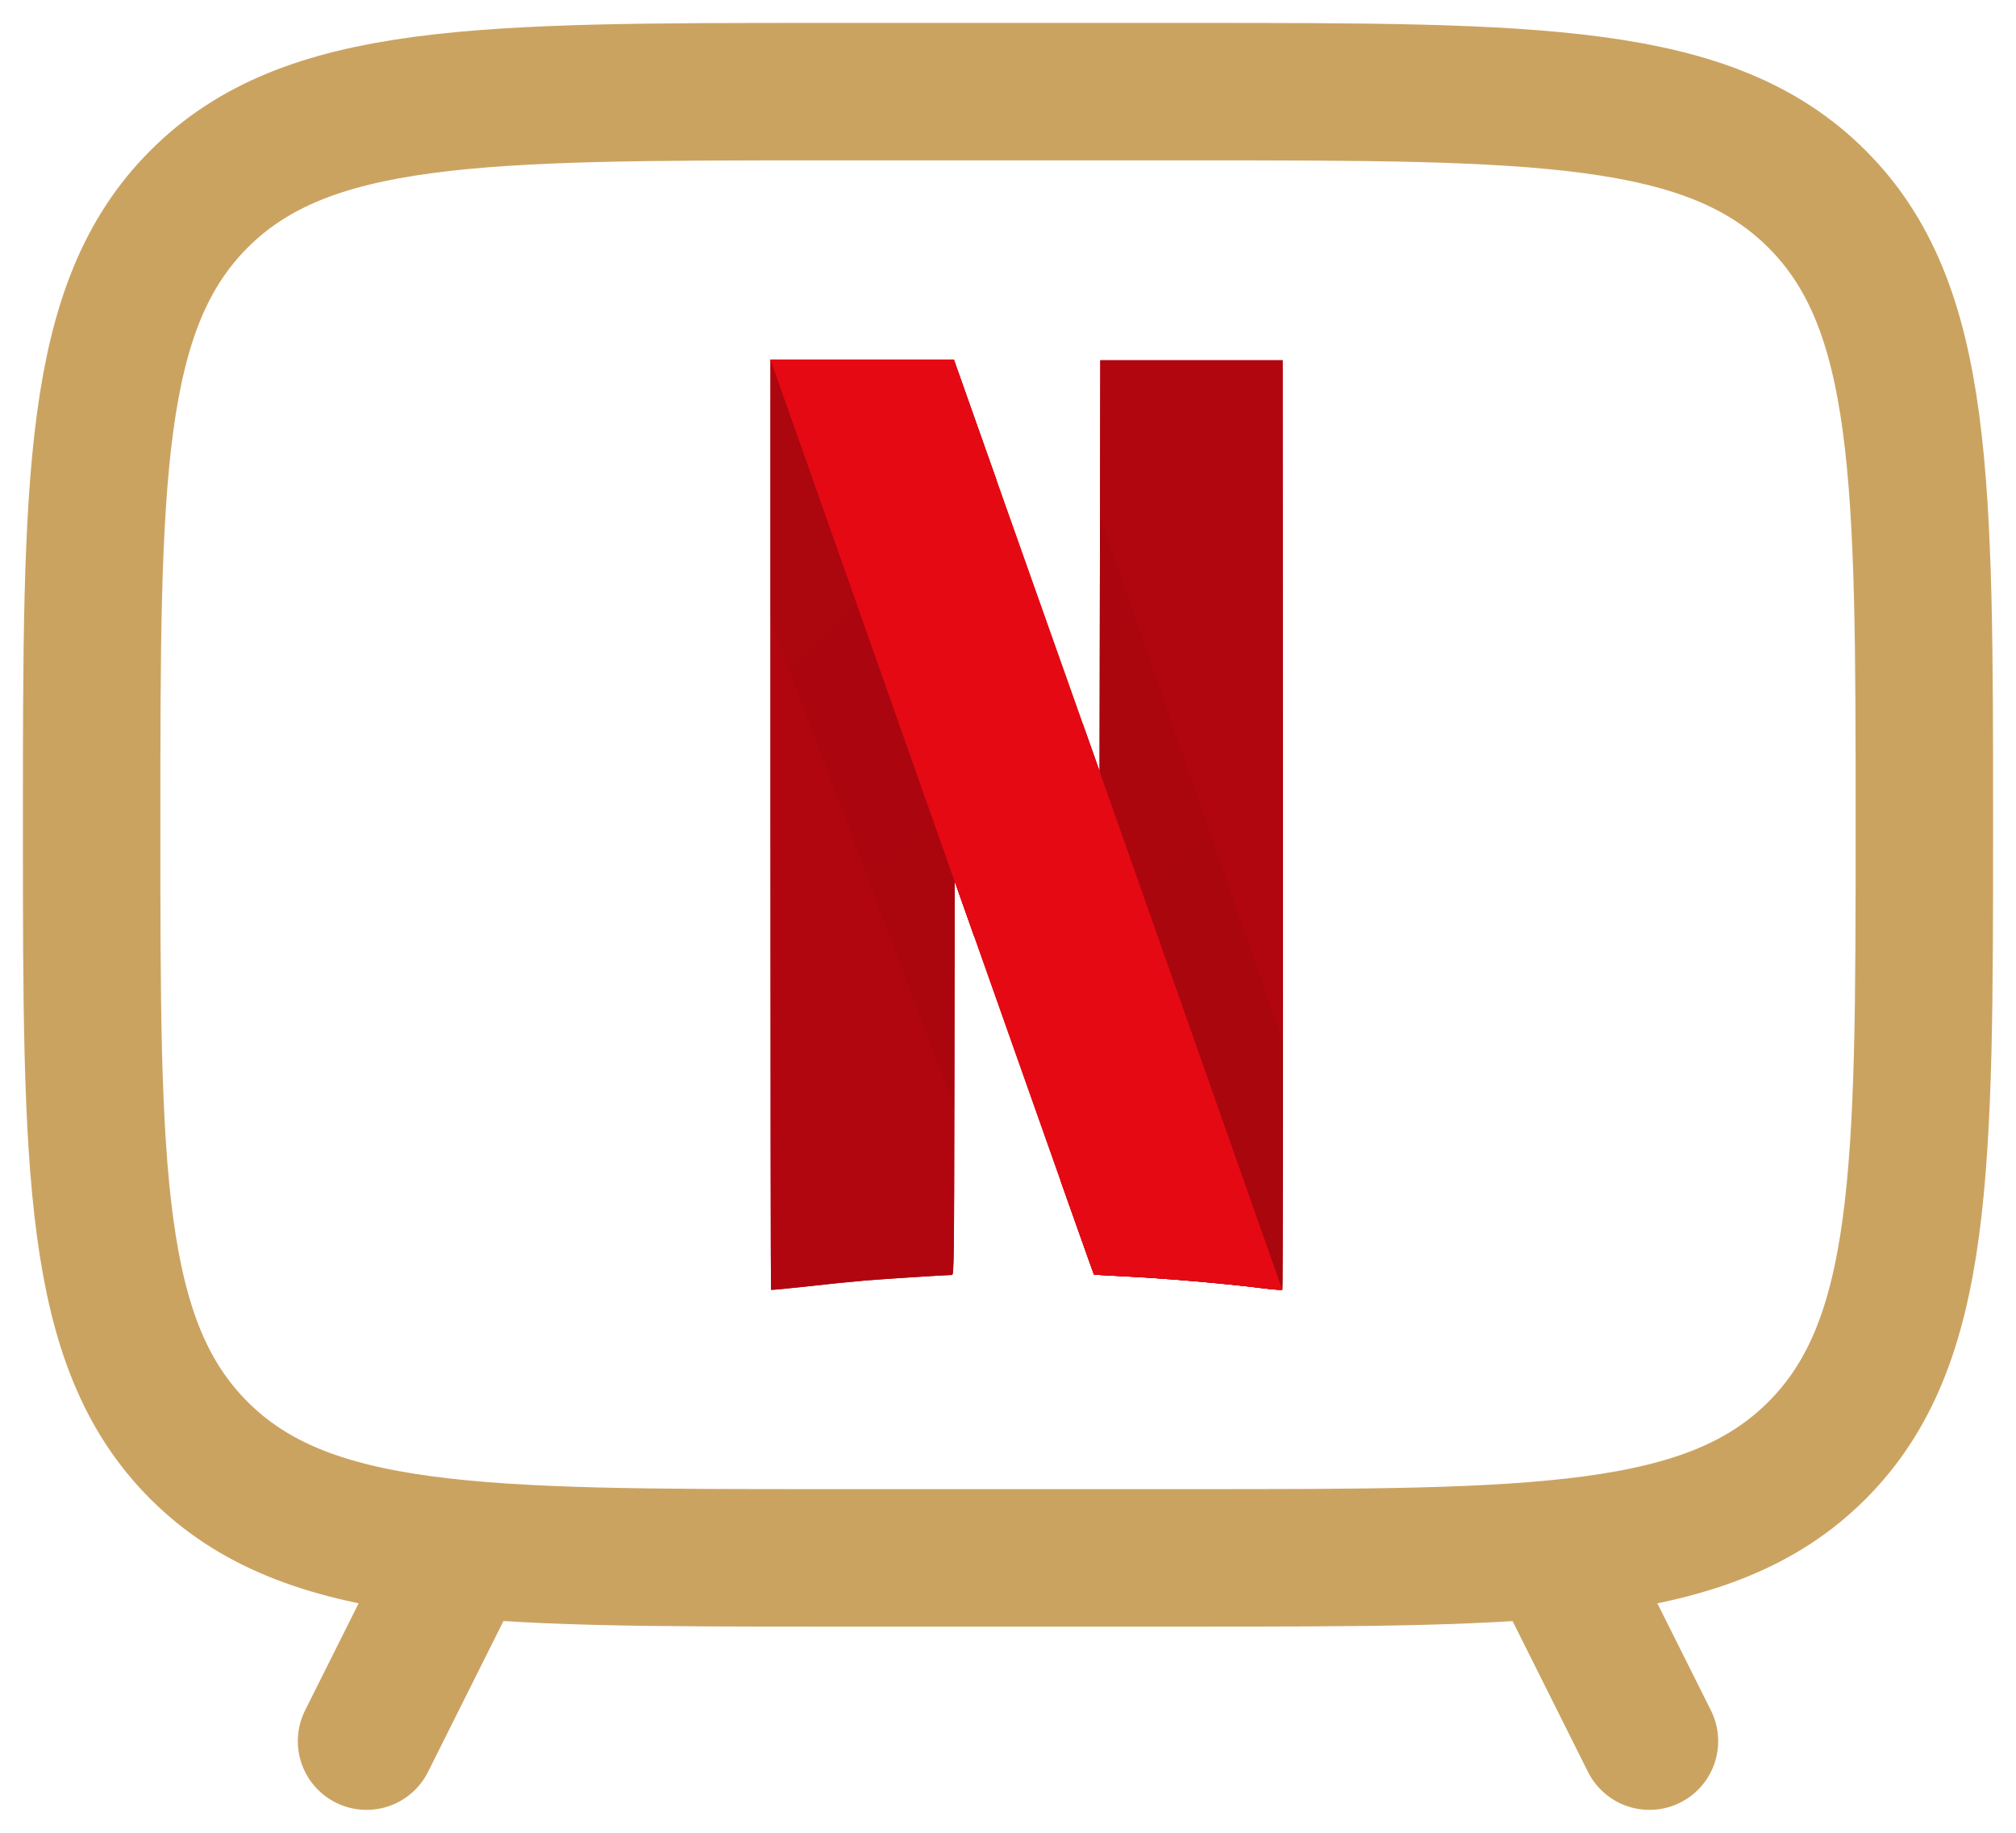 <svg width="22" height="20" viewBox="0 0 22 20" fill="none" xmlns="http://www.w3.org/2000/svg">
<path d="M13 1H9C5.229 1 3.343 1 2.172 2.172C1.001 3.344 1 5.229 1 9C1 12.771 1 14.657 2.172 15.828C3.344 16.999 5.229 17 9 17H13C16.771 17 18.657 17 19.828 15.828C20.999 14.656 21 12.771 21 9C21 5.229 21 3.343 19.828 2.172C18.656 1.001 16.771 1 13 1Z" stroke="#CBA361" stroke-width="1.5" stroke-linecap="round" stroke-linejoin="round"/>
<path d="M17 17L18 19M5 17L4 19" stroke="#CBA361" stroke-width="1.5" stroke-linecap="round" stroke-linejoin="round"/>
<path d="M12.007 3.931L12.003 6.174L11.999 8.418L11.815 7.897L11.814 7.896L11.576 12.89C11.81 13.553 11.936 13.906 11.938 13.908C11.939 13.91 12.073 13.918 12.234 13.926C12.724 13.95 13.33 14.002 13.79 14.059C13.897 14.072 13.988 14.079 13.994 14.074C13.999 14.069 14.002 11.785 14 8.998L13.997 3.931H12.007ZM8.408 3.924V8.996C8.408 11.786 8.411 14.072 8.414 14.075C8.418 14.078 8.59 14.062 8.798 14.039C9.006 14.015 9.293 13.986 9.437 13.974C9.656 13.956 10.312 13.914 10.388 13.913C10.41 13.913 10.412 13.799 10.415 11.765L10.418 9.616L10.577 10.065L10.633 10.224L10.871 5.23L10.789 4.999C10.667 4.653 10.544 4.307 10.422 3.961L10.409 3.924H8.408Z" fill="#B1060F"/>
<path d="M8.408 3.924V6.771L10.414 12.092C10.414 11.97 10.415 11.904 10.415 11.765L10.418 9.616L10.577 10.065C11.46 12.565 11.935 13.905 11.938 13.908C11.939 13.91 12.073 13.918 12.234 13.926C12.724 13.95 13.33 14.002 13.79 14.059C13.897 14.072 13.988 14.079 13.994 14.074C13.998 14.071 14 12.951 14.001 11.371L12.004 5.631L12.003 6.174L11.999 8.418L11.815 7.897C11.634 7.388 11.514 7.048 10.789 4.999C10.667 4.653 10.544 4.307 10.422 3.961L10.409 3.924H8.408Z" fill="url(#paint0_radial_125_927)"/>
<path d="M8.408 3.924L10.418 9.619V9.616L10.577 10.065C11.46 12.565 11.935 13.905 11.937 13.908C11.939 13.91 12.073 13.918 12.234 13.926C12.724 13.95 13.33 14.002 13.79 14.059C13.896 14.072 13.987 14.079 13.993 14.074L11.999 8.417V8.418L11.815 7.897C11.634 7.388 11.514 7.048 10.789 4.999C10.594 4.448 10.429 3.981 10.422 3.961L10.409 3.924H8.408Z" fill="#E50914"/>
<path d="M12.007 3.931L12.003 6.174L11.999 8.418L11.815 7.897L11.814 7.896L11.576 12.89C11.81 13.553 11.936 13.906 11.938 13.908C11.939 13.91 12.073 13.918 12.234 13.926C12.724 13.95 13.33 14.002 13.79 14.059C13.897 14.072 13.988 14.079 13.994 14.074C13.999 14.069 14.002 11.785 14 8.998L13.997 3.931H12.007ZM8.408 3.924V8.996C8.408 11.786 8.411 14.072 8.414 14.075C8.418 14.078 8.59 14.062 8.798 14.039C9.006 14.015 9.293 13.986 9.437 13.974C9.656 13.956 10.312 13.914 10.388 13.913C10.41 13.913 10.412 13.799 10.415 11.765L10.418 9.616L10.577 10.065L10.633 10.224L10.871 5.23L10.789 4.999C10.667 4.653 10.544 4.307 10.422 3.961L10.409 3.924H8.408Z" fill="#B1060F"/>
<path d="M8.408 3.924V6.771L10.414 12.092C10.414 11.97 10.415 11.904 10.415 11.765L10.418 9.616L10.577 10.065C11.46 12.565 11.935 13.905 11.938 13.908C11.939 13.91 12.073 13.918 12.234 13.926C12.724 13.95 13.33 14.002 13.79 14.059C13.897 14.072 13.988 14.079 13.994 14.074C13.998 14.071 14 12.951 14.001 11.371L12.004 5.631L12.003 6.174L11.999 8.418L11.815 7.897C11.634 7.388 11.514 7.048 10.789 4.999C10.667 4.653 10.544 4.307 10.422 3.961L10.409 3.924H8.408Z" fill="url(#paint1_radial_125_927)"/>
<path d="M8.408 3.924L10.418 9.619V9.616L10.577 10.065C11.46 12.565 11.935 13.905 11.937 13.908C11.939 13.91 12.073 13.918 12.234 13.926C12.724 13.95 13.33 14.002 13.79 14.059C13.896 14.072 13.987 14.079 13.993 14.074L11.999 8.417V8.418L11.815 7.897C11.634 7.388 11.514 7.048 10.789 4.999C10.594 4.448 10.429 3.981 10.422 3.961L10.409 3.924H8.408Z" fill="#E50914"/>
<defs>
<radialGradient id="paint0_radial_125_927" cx="0" cy="0" r="1" gradientUnits="userSpaceOnUse" gradientTransform="translate(278.748 279.233) scale(393.922 393.926)">
<stop/>
<stop offset="1" stop-opacity="0"/>
</radialGradient>
<radialGradient id="paint1_radial_125_927" cx="0" cy="0" r="1" gradientUnits="userSpaceOnUse" gradientTransform="translate(278.748 279.233) scale(393.922 393.926)">
<stop/>
<stop offset="1" stop-opacity="0"/>
</radialGradient>
</defs>
</svg>
